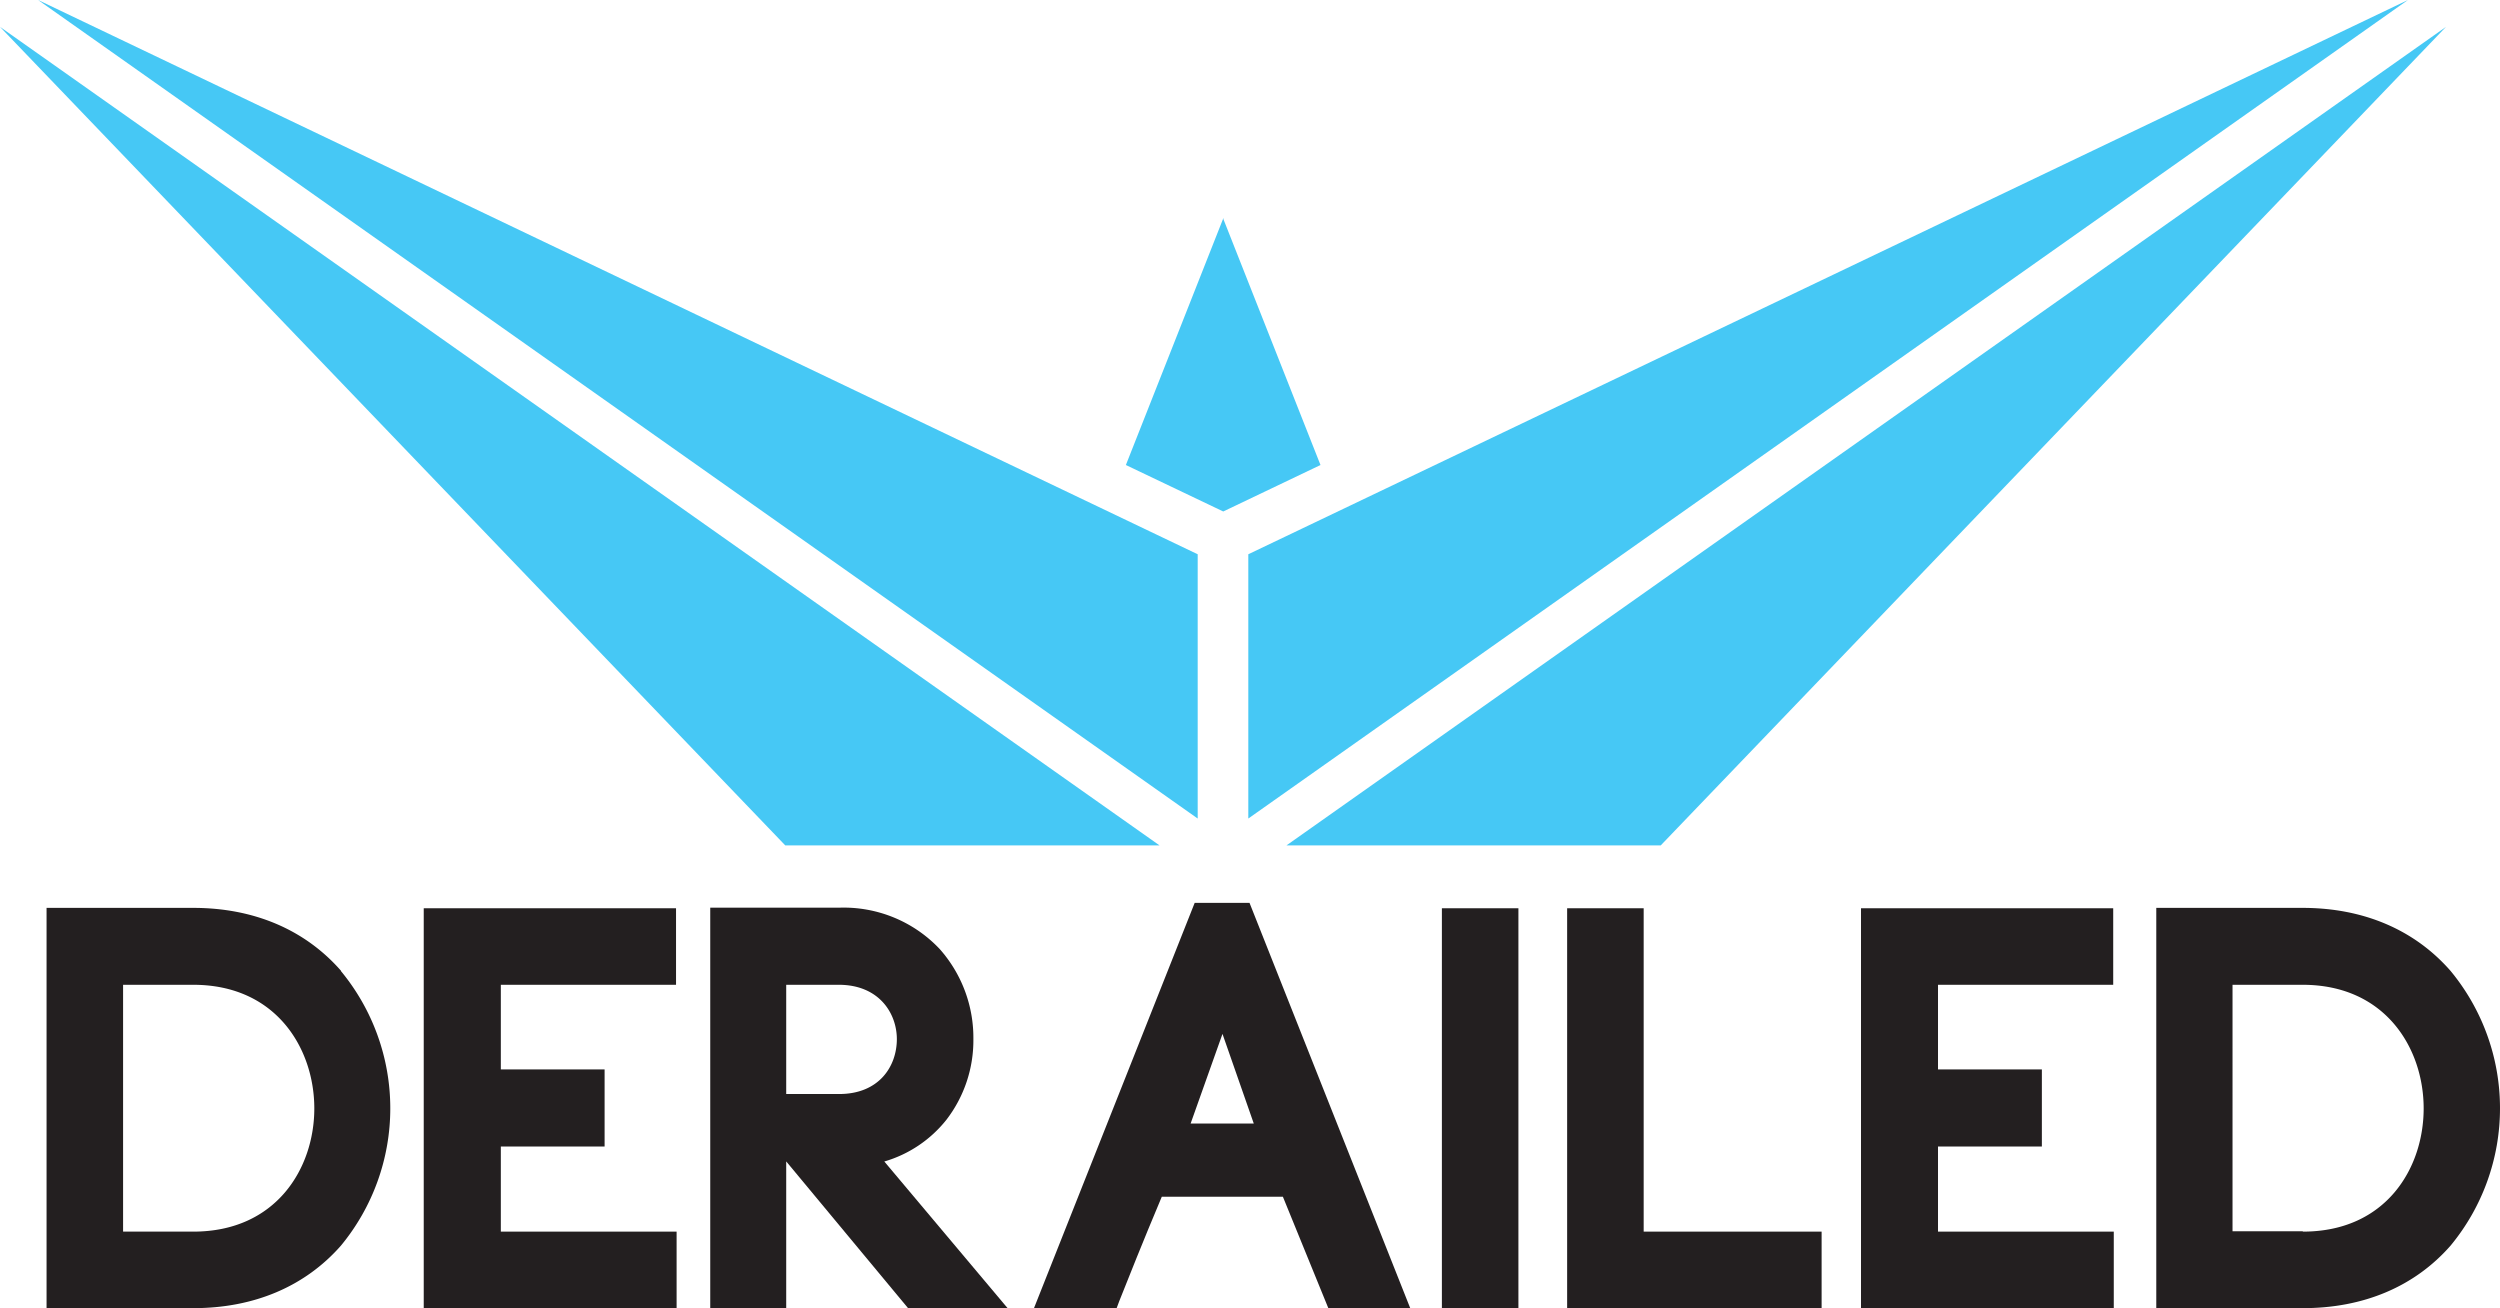 <svg xmlns="http://www.w3.org/2000/svg" viewBox="0 0 265.26 138.8"><defs><style>.cls-1{fill:#231f20;}.cls-2{fill:#46c8f5;}</style></defs><title>logo-derailed</title><g id="Layer_2" data-name="Layer 2"><g id="Layer_1-2" data-name="Layer 1"><path class="cls-1" d="M36.18,103c-3.82-4.36-9.24-6.67-15.67-6.67H4.94V138.8H20.51c6.43,0,11.85-2.29,15.67-6.64a22.88,22.88,0,0,0,0-29.12ZM20.51,130.68H13.06V104.49h7.45c8.82,0,12.84,6.8,12.84,13.12S29.33,130.68,20.51,130.68Z"/><polygon class="cls-1" points="53.14 130.68 53.14 121.65 64.15 121.65 64.15 113.47 53.14 113.47 53.14 104.49 71.73 104.49 71.73 96.37 44.96 96.37 44.96 138.8 71.79 138.8 71.79 130.68 53.14 130.68"/><polygon class="cls-1" points="205.63 130.68 205.63 121.65 216.65 121.65 216.65 113.47 205.63 113.47 205.63 104.49 224.22 104.49 224.22 96.37 197.46 96.37 197.46 138.8 224.28 138.8 224.28 130.68 205.63 130.68"/><path class="cls-1" d="M93.83,123.24a13.1,13.1,0,0,0,6.59-4.43,13.82,13.82,0,0,0,2.86-8.54,14.19,14.19,0,0,0-3.57-9.57A14,14,0,0,0,89,96.31H75.36V138.8h8.06V123.23L96.35,138.8h10.56Zm1.33-13c0,2.91-1.89,5.84-6.12,5.84H83.42V104.49H89C93.25,104.49,95.16,107.49,95.16,110.27Z"/><path class="cls-1" d="M132.58,95.8h-5.82l-17.05,43h8.77l.28-.75c1-2.51,2.43-6.13,4.51-11.07h12.85l4.82,11.82h8.69Zm.45,23.41h-6.7l3.38-9.51Z"/><polygon class="cls-1" points="174.4 130.68 174.4 96.37 166.28 96.37 166.28 138.8 193.28 138.8 193.28 130.68 174.4 130.68"/><rect class="cls-1" x="152.99" y="96.37" width="8.12" height="42.43"/><path class="cls-1" d="M260,103c-3.82-4.36-9.24-6.67-15.68-6.67H228.79V138.8h15.56c6.44,0,11.86-2.29,15.67-6.64A22.87,22.87,0,0,0,260,103Zm-15.68,27.64h-7.44V104.49h7.44c8.83,0,12.84,6.8,12.84,13.12S253.18,130.68,244.35,130.68Z"/><polygon class="cls-2" points="255.49 0 132.45 58.81 132.45 86.85 255.49 0"/><polygon class="cls-2" points="259.53 2.85 176.21 89.7 136.5 89.7 259.53 2.85"/><polygon class="cls-2" points="4.04 0 127.08 58.81 127.08 86.85 4.04 0"/><polygon class="cls-2" points="0 2.85 83.32 89.7 123.03 89.7 0 2.85"/><polygon class="cls-2" points="140.11 49.34 129.8 23.23 129.8 23.15 129.79 23.16 129.79 23.14 129.79 23.13 129.78 23.14 129.78 23.13 129.78 23.14 129.78 23.16 129.77 23.15 129.77 23.23 119.46 49.34 129.79 54.27 140.11 49.34"/></g></g></svg>